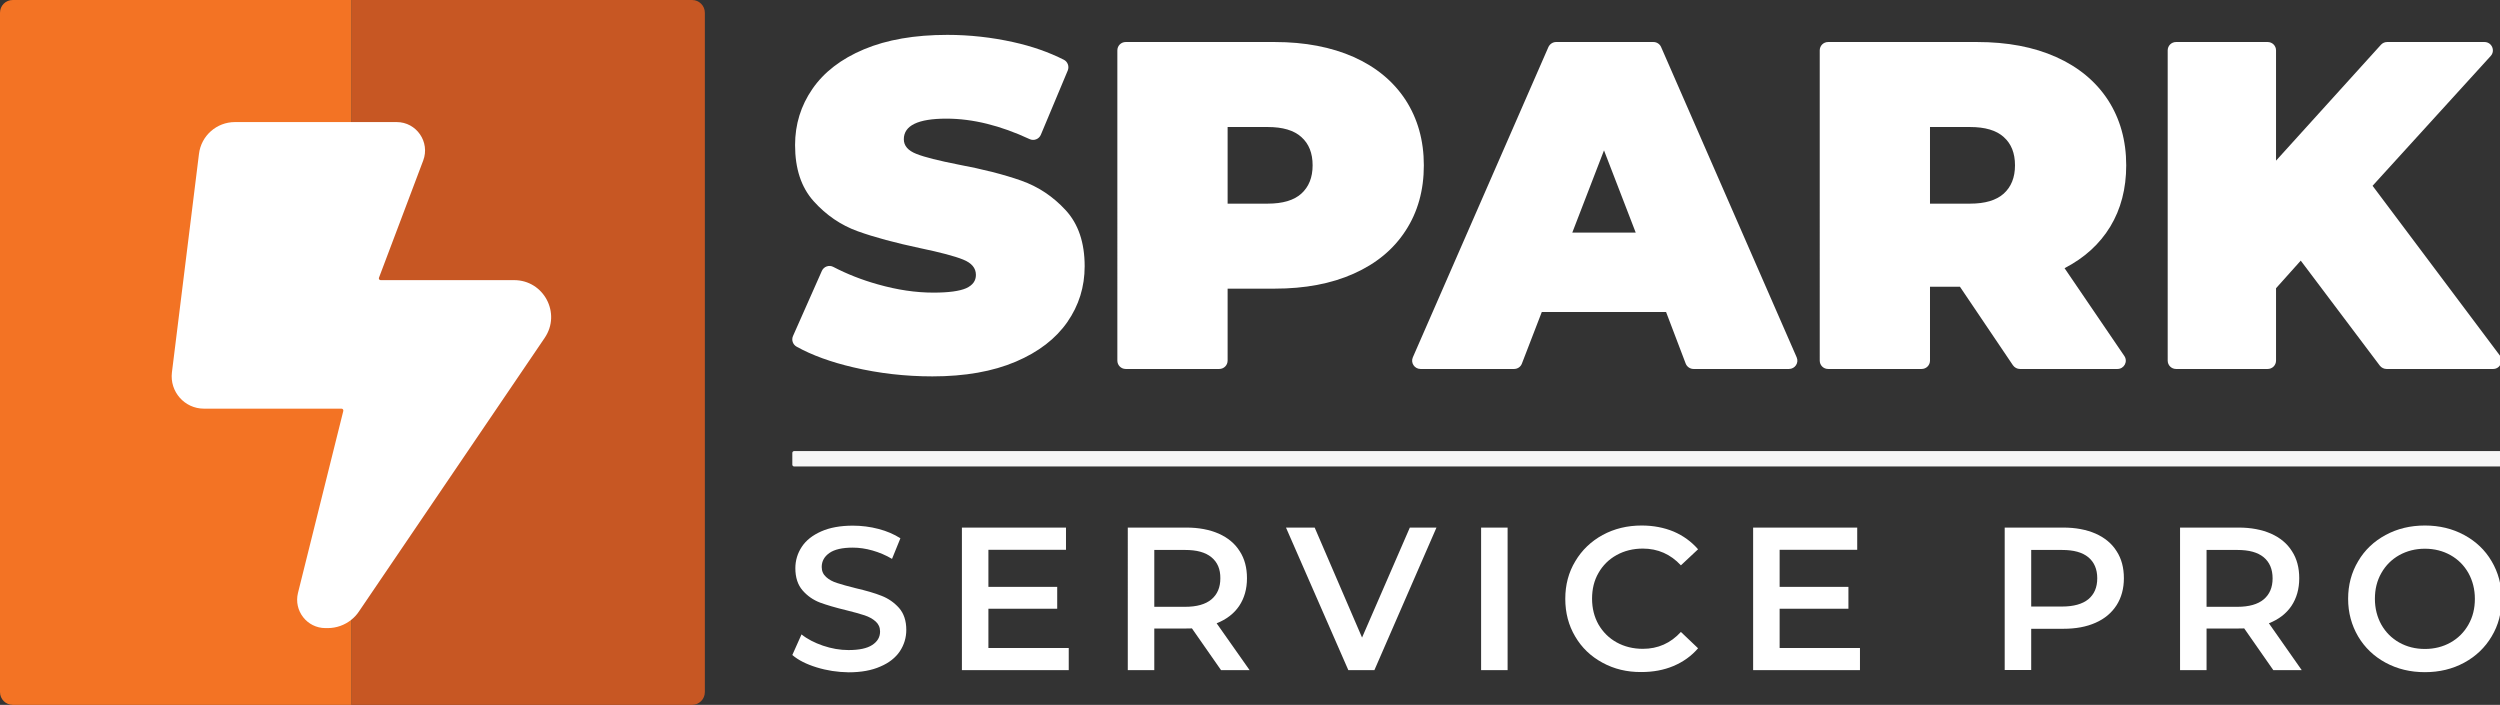 <?xml version="1.0" encoding="utf-8"?>
<!-- Generator: Adobe Illustrator 27.9.0, SVG Export Plug-In . SVG Version: 6.00 Build 0)  -->
<svg version="1.1" id="SPARK" xmlns="http://www.w3.org/2000/svg" xmlns:xlink="http://www.w3.org/1999/xlink" x="0px" y="0px"
	 viewBox="0 0 1820.6 513.3" style="enable-background:new 0 0 1820.6 513.3;" xml:space="preserve">
<rect x="0" y="0" width="1820.6" height="513.3" fill="#333333" stroke="none"/>
<style type="text/css">
	.st0{fill:#FFFFFF;}
	.st1{fill:#F7F7F7;}
	.st2{fill:#C75723;}
	.st3{fill:#F37324;}
</style>
<g>
	<path class="st0" d="M594.7,486c-7.5-2.3-13.4-5.3-17.7-9l6.7-15c4.2,3.4,9.5,6.1,15.6,8.2c6.2,2.1,12.4,3.2,18.6,3.2
		c7.7,0,13.5-1.2,17.3-3.7c3.8-2.5,5.7-5.7,5.7-9.8c0-3-1.1-5.4-3.2-7.3c-2.1-1.9-4.8-3.4-8.1-4.5c-3.3-1.1-7.7-2.3-13.3-3.7
		c-7.9-1.9-14.3-3.8-19.2-5.6c-4.9-1.9-9.1-4.8-12.6-8.8c-3.5-4-5.3-9.4-5.3-16.2c0-5.7,1.6-10.9,4.7-15.6
		c3.1-4.7,7.8-8.4,14.1-11.2c6.3-2.8,14-4.2,23.1-4.2c6.3,0,12.6,0.8,18.7,2.4c6.1,1.6,11.4,3.9,15.9,6.8l-6.1,15
		c-4.5-2.7-9.3-4.7-14.2-6.1c-4.9-1.4-9.7-2.1-14.4-2.1c-7.6,0-13.3,1.3-17,3.9c-3.7,2.6-5.6,6-5.6,10.2c0,3,1.1,5.4,3.2,7.3
		c2.1,1.9,4.8,3.4,8.1,4.4c3.3,1.1,7.7,2.3,13.3,3.7c7.7,1.8,14,3.6,19,5.6c4.9,1.9,9.2,4.9,12.7,8.8c3.5,4,5.3,9.3,5.3,16
		c0,5.7-1.6,10.9-4.7,15.6c-3.1,4.6-7.8,8.4-14.2,11.1c-6.3,2.8-14,4.2-23.1,4.2C609.9,489.5,602.1,488.3,594.7,486z"/>
	<path class="st0" d="M778.3,471.8V488h-77.8V384.2h75.8v16.2h-56.5v27h50.1v15.9h-50.1v28.6H778.3z"/>
	<path class="st0" d="M889.2,488L868,457.6c-0.9,0.1-2.2,0.1-4,0.1h-23.4V488h-19.3V384.2H864c9,0,16.8,1.5,23.5,4.4
		c6.7,3,11.8,7.2,15.3,12.8c3.6,5.5,5.3,12.1,5.3,19.7c0,7.8-1.9,14.5-5.7,20.2c-3.8,5.6-9.3,9.8-16.4,12.6L910,488H889.2z
		 M882.2,405.8c-4.4-3.6-10.7-5.3-19.1-5.3h-22.5v41.4h22.5c8.4,0,14.8-1.8,19.1-5.4c4.3-3.6,6.5-8.7,6.5-15.3
		C888.8,414.5,886.6,409.4,882.2,405.8z"/>
	<path class="st0" d="M1046.1,384.2L1000.9,488h-19l-45.4-103.8h20.9l34.5,80.1l34.8-80.1H1046.1z"/>
	<path class="st0" d="M1078.6,384.2h19.3V488h-19.3V384.2z"/>
	<path class="st0" d="M1167,482.6c-8.5-4.6-15.1-10.9-19.9-19.1c-4.8-8.1-7.2-17.2-7.2-27.4c0-10.2,2.4-19.3,7.3-27.4
		c4.8-8.1,11.5-14.5,19.9-19.1c8.5-4.6,17.9-6.9,28.4-6.9c8.5,0,16.3,1.5,23.3,4.4c7,3,12.9,7.3,17.8,12.9l-12.5,11.7
		c-7.5-8.1-16.8-12.2-27.7-12.2c-7.1,0-13.5,1.6-19.1,4.7c-5.6,3.1-10,7.4-13.2,13c-3.2,5.5-4.7,11.8-4.7,18.8
		c0,7,1.6,13.3,4.7,18.8c3.2,5.5,7.6,9.9,13.2,13c5.6,3.1,12,4.7,19.1,4.7c11,0,20.2-4.1,27.7-12.3l12.5,11.9
		c-4.8,5.6-10.8,9.9-17.9,12.9c-7.1,3-14.9,4.4-23.4,4.4C1184.9,489.5,1175.4,487.2,1167,482.6z"/>
	<path class="st0" d="M1354.5,471.8V488h-77.8V384.2h75.8v16.2h-56.5v27h50.1v15.9h-50.1v28.6H1354.5z"/>
	<path class="st0" d="M1526.1,388.6c6.7,3,11.8,7.2,15.3,12.8c3.6,5.5,5.3,12.1,5.3,19.7c0,7.5-1.8,14.1-5.3,19.6
		c-3.6,5.6-8.7,9.9-15.3,12.8c-6.7,3-14.5,4.4-23.5,4.4h-23.4v30h-19.3V384.2h42.7C1511.6,384.2,1519.4,385.7,1526.1,388.6z
		 M1520.8,436.4c4.3-3.6,6.5-8.6,6.5-15.3c0-6.6-2.2-11.7-6.5-15.3c-4.4-3.6-10.7-5.3-19.1-5.3h-22.5v41.2h22.5
		C1510.1,441.7,1516.5,439.9,1520.8,436.4z"/>
	<path class="st0" d="M1655.5,488l-21.2-30.4c-0.9,0.1-2.2,0.1-4,0.1h-23.4V488h-19.3V384.2h42.7c9,0,16.8,1.5,23.5,4.4
		c6.7,3,11.8,7.2,15.3,12.8c3.6,5.5,5.3,12.1,5.3,19.7c0,7.8-1.9,14.5-5.7,20.2c-3.8,5.6-9.3,9.8-16.4,12.6l23.9,34.1H1655.5z
		 M1648.5,405.8c-4.4-3.6-10.7-5.3-19.1-5.3h-22.5v41.4h22.5c8.4,0,14.8-1.8,19.1-5.4c4.3-3.6,6.5-8.7,6.5-15.3
		C1655,414.5,1652.8,409.4,1648.5,405.8z"/>
	<path class="st0" d="M1737.3,482.6c-8.5-4.6-15.2-11-20-19.1c-4.8-8.2-7.3-17.3-7.3-27.4s2.4-19.2,7.3-27.4
		c4.8-8.2,11.5-14.5,20-19.1c8.5-4.6,18-6.9,28.6-6.9c10.6,0,20.1,2.3,28.6,6.9c8.5,4.6,15.2,10.9,20,19.1
		c4.8,8.1,7.3,17.3,7.3,27.4c0,10.2-2.4,19.3-7.3,27.4c-4.8,8.1-11.5,14.5-20,19.1c-8.5,4.6-18,6.9-28.6,6.9
		C1755.3,489.5,1745.8,487.2,1737.3,482.6z M1784.6,467.9c5.5-3.1,9.9-7.5,13-13c3.2-5.6,4.7-11.8,4.7-18.8c0-6.9-1.6-13.2-4.7-18.8
		c-3.2-5.6-7.5-9.9-13-13c-5.5-3.1-11.8-4.7-18.7-4.7c-6.9,0-13.1,1.6-18.7,4.7c-5.5,3.1-9.9,7.5-13,13c-3.2,5.6-4.7,11.8-4.7,18.8
		c0,6.9,1.6,13.2,4.7,18.8c3.2,5.6,7.5,9.9,13,13c5.5,3.1,11.8,4.7,18.7,4.7C1772.8,472.6,1779.1,471,1784.6,467.9z"/>
</g>
<path class="st1" d="M1820.5,339.7H578.3c-0.7,0-1.3-0.6-1.3-1.3v-8.6c0-0.7,0.6-1.3,1.3-1.3h1242.2c0.7,0,1.3,0.6,1.3,1.3v8.6
	C1821.8,339.1,1821.2,339.7,1820.5,339.7z"/>
<g>
	<path class="st0" d="M621.4,267.5c-16.3-3.8-30-8.8-41.2-15c-2.8-1.5-4-4.9-2.7-7.8l21-47.4c1.4-3.2,5.3-4.6,8.4-2.9
		c9.8,5.1,20.6,9.4,32.4,12.7c14.1,4,27.5,6,40.5,6c11.1,0,19-1.1,23.8-3.2c4.8-2.2,7.1-5.4,7.1-9.7c0-5-3.1-8.7-9.4-11.2
		c-6.2-2.5-16.5-5.2-30.8-8.2c-18.4-3.9-33.7-8-45.9-12.4c-12.2-4.4-22.9-11.7-32-21.8c-9.1-10.1-13.6-23.7-13.6-41
		c0-15,4.2-28.6,12.6-40.8c8.4-12.2,20.9-21.9,37.6-28.9c16.7-7,36.9-10.5,60.7-10.5c16.3,0,32.4,1.8,48.1,5.3
		c13.6,3,25.8,7.3,36.7,12.8c2.8,1.4,4.1,4.8,2.9,7.8L758,98.1c-1.3,3.2-5.1,4.7-8.2,3.2c-21.3-9.9-41.4-14.9-60.6-14.9
		c-20.6,0-31,5-31,15c0,4.8,3.1,8.3,9.2,10.7c6.1,2.4,16.2,4.9,30.3,7.7c18.1,3.4,33.4,7.3,45.9,11.7c12.5,4.4,23.3,11.6,32.5,21.6
		c9.2,10,13.8,23.6,13.8,40.8c0,15-4.2,28.5-12.6,40.6c-8.4,12.1-20.9,21.8-37.6,28.9c-16.7,7.1-36.9,10.7-60.7,10.7
		C659.3,274.1,640.1,271.9,621.4,267.5z"/>
	<path class="st0" d="M985.8,41.5c16.3,7.3,28.9,17.7,37.8,31.3c8.8,13.6,13.3,29.5,13.3,47.6c0,18.1-4.4,34-13.3,47.6
		c-8.8,13.6-21.4,24-37.8,31.3c-16.3,7.3-35.5,10.9-57.5,10.9H894v52.4c0,3.4-2.7,6.1-6.1,6.1h-68.1c-3.4,0-6.1-2.7-6.1-6.1V36.7
		c0-3.4,2.7-6.1,6.1-6.1h108.5C950.3,30.6,969.5,34.3,985.8,41.5z M947.7,141c5.4-4.9,8.2-11.7,8.2-20.6s-2.7-15.7-8.2-20.6
		c-5.4-4.9-13.6-7.3-24.5-7.3H894v55.8h29.2C934.1,148.3,942.3,145.9,947.7,141z"/>
	<path class="st0" d="M1213.3,227.2h-90.5l-14.5,37.6c-0.9,2.4-3.2,3.9-5.7,3.9h-68.1c-4.4,0-7.4-4.5-5.6-8.5l98.7-225.9
		c1-2.2,3.2-3.7,5.6-3.7h70.9c2.4,0,4.6,1.4,5.6,3.7l98.7,225.9c1.8,4-1.2,8.5-5.6,8.5h-69.5c-2.5,0-4.8-1.6-5.7-3.9L1213.3,227.2z
		 M1191.2,169.4l-23.1-59.9l-23.1,59.9H1191.2z"/>
	<path class="st0" d="M1427.3,208.8h-21.8v53.8c0,3.4-2.7,6.1-6.1,6.1h-68.1c-3.4,0-6.1-2.7-6.1-6.1V36.7c0-3.4,2.7-6.1,6.1-6.1
		h108.5c22,0,41.2,3.6,57.5,10.9c16.3,7.3,28.9,17.7,37.8,31.3c8.8,13.6,13.3,29.5,13.3,47.6c0,17-3.9,31.9-11.6,44.6
		c-7.7,12.7-18.8,22.8-33.3,30.3l43.5,63.9c2.8,4.1-0.1,9.5-5,9.5H1471c-2,0-3.9-1-5.1-2.7L1427.3,208.8z M1459.2,99.8
		c-5.4-4.9-13.6-7.3-24.5-7.3h-29.2v55.8h29.2c10.9,0,19-2.4,24.5-7.3c5.4-4.9,8.2-11.7,8.2-20.6S1464.7,104.7,1459.2,99.8z"/>
	<path class="st0" d="M1675.5,189.8l-18,20.1v52.7c0,3.4-2.7,6.1-6.1,6.1h-66.7c-3.4,0-6.1-2.7-6.1-6.1V36.7c0-3.4,2.7-6.1,6.1-6.1
		h66.7c3.4,0,6.1,2.7,6.1,6.1V117l76.4-84.4c1.2-1.3,2.8-2,4.5-2h70.9c5.3,0,8.1,6.3,4.5,10.2l-86,94.5l92.7,123.6
		c3,4,0.1,9.8-4.9,9.8h-77.6c-1.9,0-3.7-0.9-4.9-2.4L1675.5,189.8z"/>
</g>
<g>
	<path class="st2" d="M504,0H255.9v513.3H504c5.1,0,9.3-4.1,9.3-9.3V9.3C513.3,4.1,509.1,0,504,0z"/>
	<path class="st3" d="M9.3,0C4.1,0,0,4.1,0,9.3V504c0,5.1,4.1,9.3,9.3,9.3h246.6V0H9.3z"/>
	<path class="st0" d="M374.4,204h-97.2c-0.9,0-1.6-0.9-1.2-1.8l32.2-85.3c5.1-13.5-4.9-28-19.3-28h-33h-84.8
		c-13.3,0-24.6,9.9-26.2,23.2l-19.7,159.1c-1.7,14,9.2,26.4,23.3,26.4h100.2c0.9,0,1.5,0.8,1.3,1.7l-33,132.5
		c-3.2,13,6.6,25.6,20,25.6h1.7c6.3,0,12.4-2.2,17.2-6.1c2.1-1.7,4-3.7,5.5-6L396.7,246C408.8,228.1,396,204,374.4,204z"/>
</g>
</svg>

